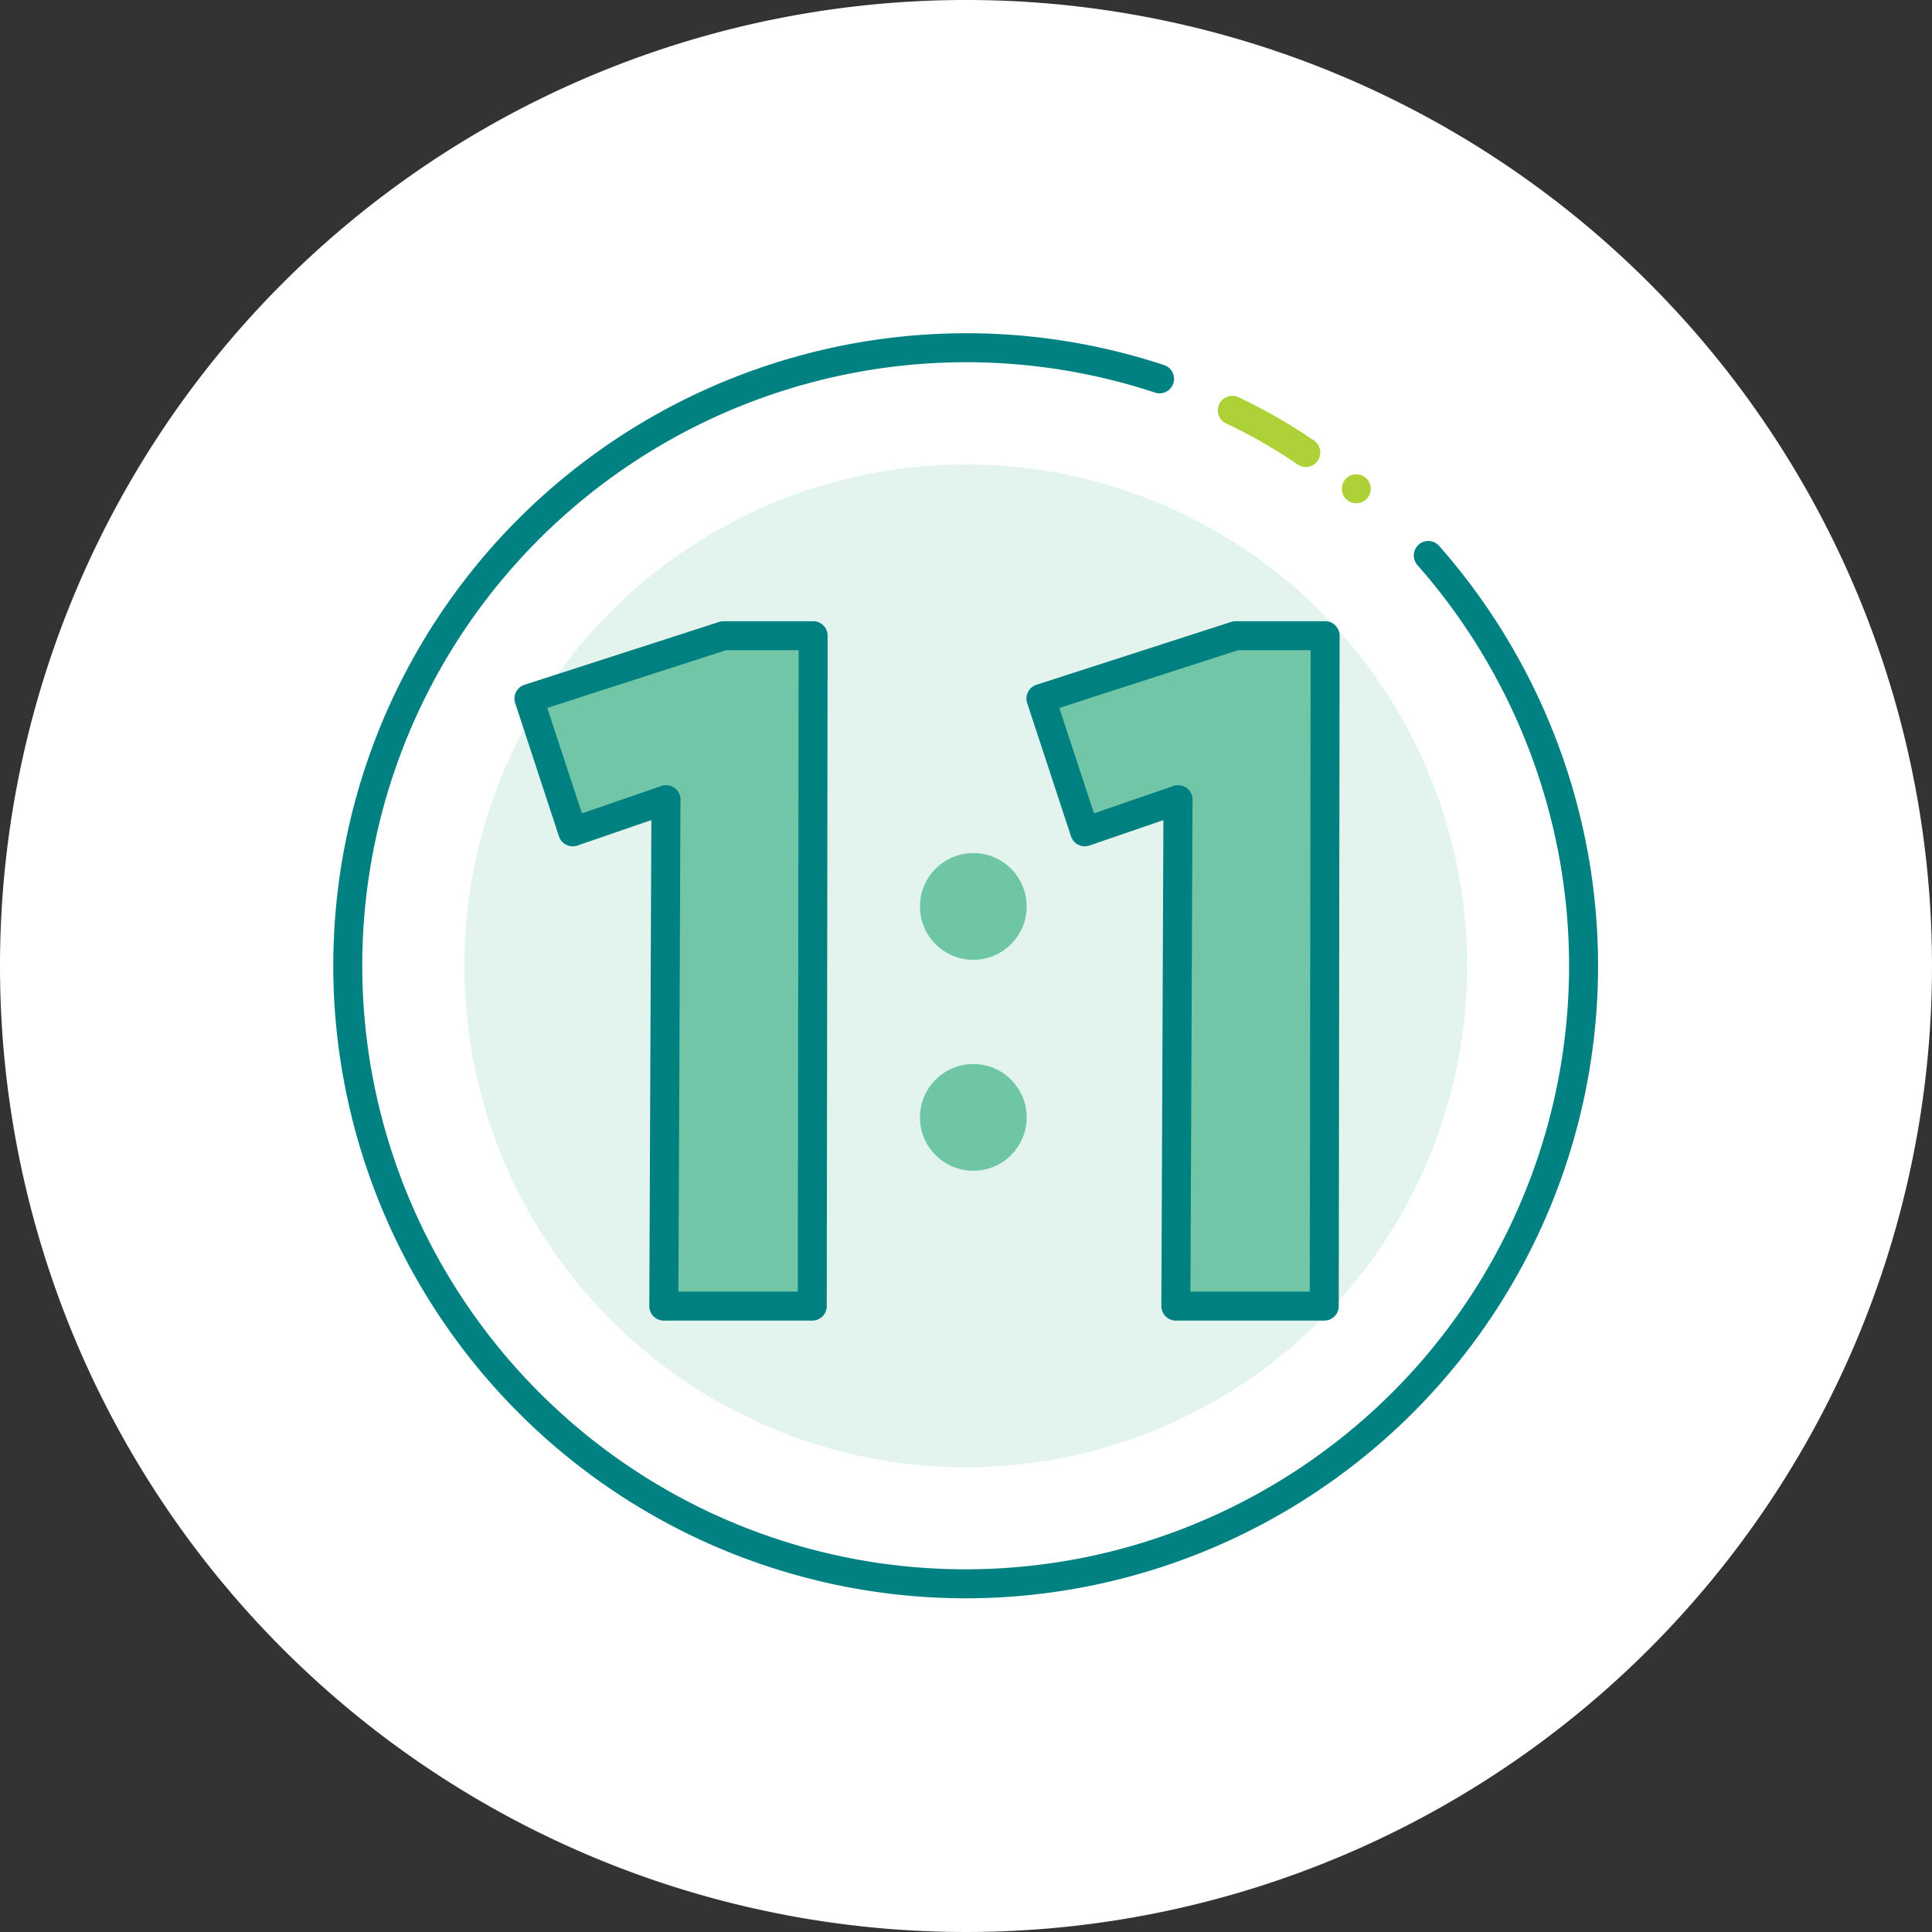 <?xml version="1.0" encoding="UTF-8"?>
<svg xmlns="http://www.w3.org/2000/svg" xmlns:xlink="http://www.w3.org/1999/xlink" height="200" viewBox="0 0 200 200" width="200">
  <rect x="0" y="0" width="200" height="200" fill="#333333" stroke="none"/>
  <clipPath id="a">
    <path d="m0 0h200v200h-200z"></path>
  </clipPath>
  <g clip-path="url(#a)">
    <path d="m100 0a100 100 0 1 1 -100 100 100 100 0 0 1 100-100z" fill="#fff"></path>
    <ellipse cx="51.906" cy="51.906" fill="#e2f4ed" rx="51.906" ry="51.906" transform="translate(48.068 48.076)"></ellipse>
    <path d="m106.886 172.384a65.472 65.472 0 0 1 -52.922-27 65.551 65.551 0 0 1 -12.444-35.157 65.44 65.44 0 0 1 26.359-55.865 65.692 65.692 0 0 1 34.321-12.762 65.209 65.209 0 0 1 25.242 3.121 1.5 1.5 0 0 1 -.937 2.85 62.327 62.327 0 0 0 -35.756-1 62.595 62.595 0 0 0 -29.889 18.137 62.357 62.357 0 0 0 -10.551 68.586 62.607 62.607 0 0 0 14.086 19.362 62.336 62.336 0 0 0 68.9 10.856 62.607 62.607 0 0 0 19.362-14.086 62.461 62.461 0 0 0 15.505-54.726 62.983 62.983 0 0 0 -14.508-29.29 1.5 1.5 0 0 1 2.25-1.984 65.986 65.986 0 0 1 15.2 30.687 65.425 65.425 0 0 1 -25.725 65.739 65.55 65.55 0 0 1 -35.153 12.448q-1.672.084-3.34.084z" fill="#018181" transform="translate(-6.936 -6.928)"></path>
    <g fill="#aed137">
      <path d="m124.6 48.7a56.157 56.157 0 0 1 7.623 4.372" transform="translate(2.952 -6.23)"></path>
      <path d="m132.222 54.572a1.493 1.493 0 0 1 -.831-.252 53.722 53.722 0 0 0 -7.416-4.257 1.5 1.5 0 0 1 1.25-2.727 56.6 56.6 0 0 1 7.83 4.488 1.5 1.5 0 0 1 -.833 2.748z" transform="translate(2.952 -6.23)"></path>
      <circle cx="1.5" cy="1.5" r="1.5" transform="translate(138.9 49.1)"></circle>
    </g>
    <g transform="translate(.017 -2.423)">
      <path d="m68.935 85.211-9.659 3.326-4.536-13.794 20.168-6.513h9.25l-.09 69.4h-15.368l.22-52.423z" fill="#70c6a6"></path>
      <path d="m74.908 66.73h9.25a1.5 1.5 0 0 1 1.5 1.5l-.09 69.4a1.5 1.5 0 0 1 -1.5 1.5h-15.368a1.5 1.5 0 0 1 -1.5-1.506l.211-50.307-7.652 2.635a1.5 1.5 0 0 1 -1.913-.95l-4.531-13.791a1.5 1.5 0 0 1 .964-1.9l20.168-6.511a1.5 1.5 0 0 1 .461-.07zm7.748 3h-7.512l-18.508 5.977 3.589 10.917 8.121-2.8a1.49 1.49 0 0 1 .576-.116h.013a1.5 1.5 0 0 1 1.489 1.681l-.213 50.742h12.359z" fill="#008081"></path>
      <circle cx="5.524" cy="5.524" fill="#6fc6a5" r="5.524" transform="translate(95.216 90.735)"></circle>
      <circle cx="5.524" cy="5.524" fill="#6fc6a5" r="5.524" transform="translate(95.216 112.572)"></circle>
      <path d="m121.995 85.211-9.659 3.326-4.536-13.794 20.168-6.513h9.25l-.09 69.4h-15.363l.22-52.423z" fill="#70c6a6" transform="translate(-.058)"></path>
      <path d="m127.968 66.73h9.25a1.5 1.5 0 0 1 1.5 1.5l-.09 69.4a1.5 1.5 0 0 1 -1.5 1.5h-15.363a1.5 1.5 0 0 1 -1.5-1.506l.211-50.307-7.652 2.635a1.5 1.5 0 0 1 -1.913-.95l-4.535-13.795a1.5 1.5 0 0 1 .964-1.9l20.167-6.507a1.5 1.5 0 0 1 .461-.07zm7.748 3h-7.516l-18.5 5.977 3.589 10.917 8.121-2.8a1.49 1.49 0 0 1 .576-.116h.013a1.5 1.5 0 0 1 1.489 1.681l-.213 50.742h12.355z" fill="#008081" transform="translate(-.058)"></path>
    </g>
  </g>
</svg>

